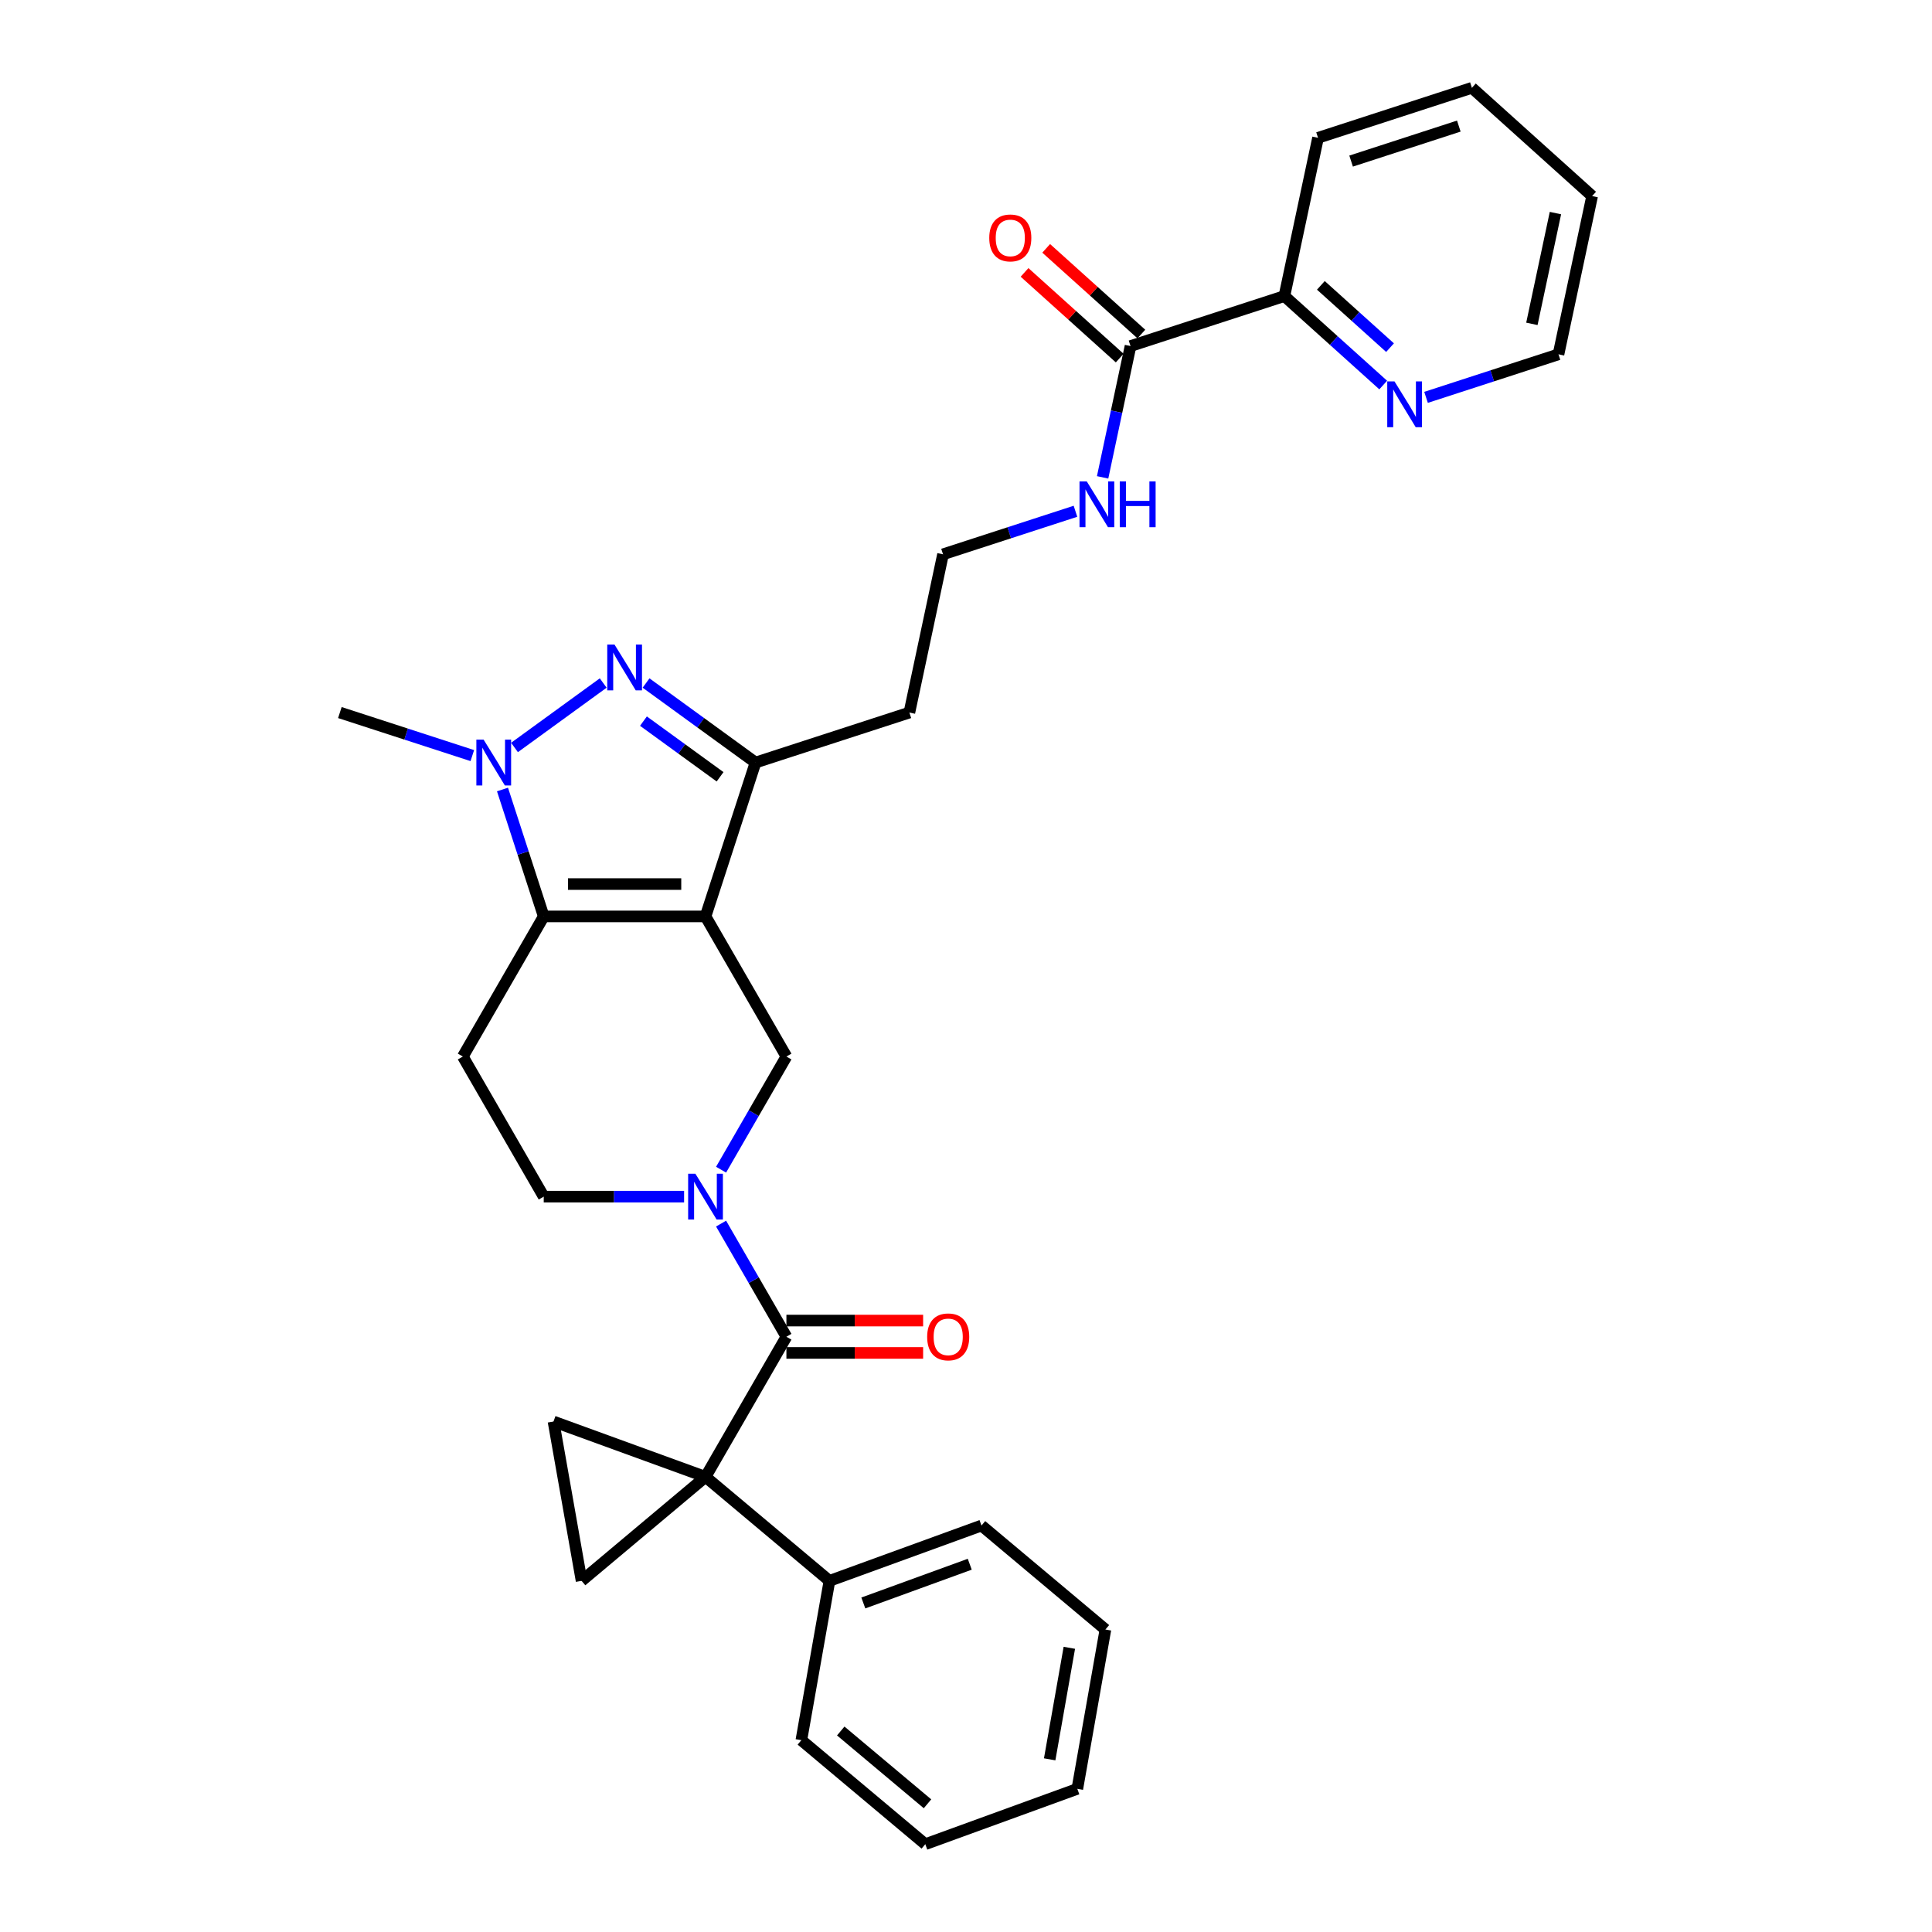 <?xml version='1.0' encoding='iso-8859-1'?>
<svg version='1.1' baseProfile='full'
              xmlns='http://www.w3.org/2000/svg'
                      xmlns:rdkit='http://www.rdkit.org/xml'
                      xmlns:xlink='http://www.w3.org/1999/xlink'
                  xml:space='preserve'
width='1000px' height='1000px' viewBox='0 0 1000 1000'>
<!-- END OF HEADER -->
<rect style='opacity:1.0;fill:#FFFFFF;stroke:none' width='1000' height='1000' x='0' y='0'> </rect>
<path class='bond-1' d='M 365.176,474.337 L 281.435,474.337' style='fill:none;fill-rule:evenodd;stroke:#000000;stroke-width:6px;stroke-linecap:butt;stroke-linejoin:miter;stroke-opacity:1' />
<path class='bond-1' d='M 352.615,457.589 L 293.996,457.589' style='fill:none;fill-rule:evenodd;stroke:#000000;stroke-width:6px;stroke-linecap:butt;stroke-linejoin:miter;stroke-opacity:1' />
<path class='bond-6' d='M 365.176,474.337 L 391.053,394.695' style='fill:none;fill-rule:evenodd;stroke:#000000;stroke-width:6px;stroke-linecap:butt;stroke-linejoin:miter;stroke-opacity:1' />
<path class='bond-7' d='M 365.176,474.337 L 407.046,546.858' style='fill:none;fill-rule:evenodd;stroke:#000000;stroke-width:6px;stroke-linecap:butt;stroke-linejoin:miter;stroke-opacity:1' />
<path class='bond-0' d='M 365.176,764.423 L 407.046,691.901' style='fill:none;fill-rule:evenodd;stroke:#000000;stroke-width:6px;stroke-linecap:butt;stroke-linejoin:miter;stroke-opacity:1' />
<path class='bond-8' d='M 365.176,764.423 L 301.027,818.25' style='fill:none;fill-rule:evenodd;stroke:#000000;stroke-width:6px;stroke-linecap:butt;stroke-linejoin:miter;stroke-opacity:1' />
<path class='bond-9' d='M 365.176,764.423 L 286.485,735.782' style='fill:none;fill-rule:evenodd;stroke:#000000;stroke-width:6px;stroke-linecap:butt;stroke-linejoin:miter;stroke-opacity:1' />
<path class='bond-13' d='M 365.176,764.423 L 429.325,818.25' style='fill:none;fill-rule:evenodd;stroke:#000000;stroke-width:6px;stroke-linecap:butt;stroke-linejoin:miter;stroke-opacity:1' />
<path class='bond-3' d='M 281.435,474.337 L 270.763,441.492' style='fill:none;fill-rule:evenodd;stroke:#000000;stroke-width:6px;stroke-linecap:butt;stroke-linejoin:miter;stroke-opacity:1' />
<path class='bond-3' d='M 270.763,441.492 L 260.091,408.646' style='fill:none;fill-rule:evenodd;stroke:#0000FF;stroke-width:6px;stroke-linecap:butt;stroke-linejoin:miter;stroke-opacity:1' />
<path class='bond-10' d='M 281.435,474.337 L 239.565,546.858' style='fill:none;fill-rule:evenodd;stroke:#000000;stroke-width:6px;stroke-linecap:butt;stroke-linejoin:miter;stroke-opacity:1' />
<path class='bond-2' d='M 334.393,353.529 L 362.723,374.112' style='fill:none;fill-rule:evenodd;stroke:#0000FF;stroke-width:6px;stroke-linecap:butt;stroke-linejoin:miter;stroke-opacity:1' />
<path class='bond-2' d='M 362.723,374.112 L 391.053,394.695' style='fill:none;fill-rule:evenodd;stroke:#000000;stroke-width:6px;stroke-linecap:butt;stroke-linejoin:miter;stroke-opacity:1' />
<path class='bond-2' d='M 333.048,373.253 L 352.879,387.662' style='fill:none;fill-rule:evenodd;stroke:#0000FF;stroke-width:6px;stroke-linecap:butt;stroke-linejoin:miter;stroke-opacity:1' />
<path class='bond-2' d='M 352.879,387.662 L 372.71,402.07' style='fill:none;fill-rule:evenodd;stroke:#000000;stroke-width:6px;stroke-linecap:butt;stroke-linejoin:miter;stroke-opacity:1' />
<path class='bond-31' d='M 312.218,353.529 L 266.303,386.889' style='fill:none;fill-rule:evenodd;stroke:#0000FF;stroke-width:6px;stroke-linecap:butt;stroke-linejoin:miter;stroke-opacity:1' />
<path class='bond-20' d='M 244.471,391.093 L 210.193,379.955' style='fill:none;fill-rule:evenodd;stroke:#0000FF;stroke-width:6px;stroke-linecap:butt;stroke-linejoin:miter;stroke-opacity:1' />
<path class='bond-20' d='M 210.193,379.955 L 175.916,368.818' style='fill:none;fill-rule:evenodd;stroke:#000000;stroke-width:6px;stroke-linecap:butt;stroke-linejoin:miter;stroke-opacity:1' />
<path class='bond-4' d='M 407.046,691.901 L 390.138,662.616' style='fill:none;fill-rule:evenodd;stroke:#000000;stroke-width:6px;stroke-linecap:butt;stroke-linejoin:miter;stroke-opacity:1' />
<path class='bond-4' d='M 390.138,662.616 L 373.23,633.331' style='fill:none;fill-rule:evenodd;stroke:#0000FF;stroke-width:6px;stroke-linecap:butt;stroke-linejoin:miter;stroke-opacity:1' />
<path class='bond-14' d='M 407.046,700.275 L 442.426,700.275' style='fill:none;fill-rule:evenodd;stroke:#000000;stroke-width:6px;stroke-linecap:butt;stroke-linejoin:miter;stroke-opacity:1' />
<path class='bond-14' d='M 442.426,700.275 L 477.807,700.275' style='fill:none;fill-rule:evenodd;stroke:#FF0000;stroke-width:6px;stroke-linecap:butt;stroke-linejoin:miter;stroke-opacity:1' />
<path class='bond-14' d='M 407.046,683.527 L 442.426,683.527' style='fill:none;fill-rule:evenodd;stroke:#000000;stroke-width:6px;stroke-linecap:butt;stroke-linejoin:miter;stroke-opacity:1' />
<path class='bond-14' d='M 442.426,683.527 L 477.807,683.527' style='fill:none;fill-rule:evenodd;stroke:#FF0000;stroke-width:6px;stroke-linecap:butt;stroke-linejoin:miter;stroke-opacity:1' />
<path class='bond-5' d='M 373.23,605.429 L 390.138,576.143' style='fill:none;fill-rule:evenodd;stroke:#0000FF;stroke-width:6px;stroke-linecap:butt;stroke-linejoin:miter;stroke-opacity:1' />
<path class='bond-5' d='M 390.138,576.143 L 407.046,546.858' style='fill:none;fill-rule:evenodd;stroke:#000000;stroke-width:6px;stroke-linecap:butt;stroke-linejoin:miter;stroke-opacity:1' />
<path class='bond-12' d='M 354.089,619.38 L 317.762,619.38' style='fill:none;fill-rule:evenodd;stroke:#0000FF;stroke-width:6px;stroke-linecap:butt;stroke-linejoin:miter;stroke-opacity:1' />
<path class='bond-12' d='M 317.762,619.38 L 281.435,619.38' style='fill:none;fill-rule:evenodd;stroke:#000000;stroke-width:6px;stroke-linecap:butt;stroke-linejoin:miter;stroke-opacity:1' />
<path class='bond-18' d='M 391.053,394.695 L 470.695,368.818' style='fill:none;fill-rule:evenodd;stroke:#000000;stroke-width:6px;stroke-linecap:butt;stroke-linejoin:miter;stroke-opacity:1' />
<path class='bond-33' d='M 301.027,818.25 L 286.485,735.782' style='fill:none;fill-rule:evenodd;stroke:#000000;stroke-width:6px;stroke-linecap:butt;stroke-linejoin:miter;stroke-opacity:1' />
<path class='bond-32' d='M 239.565,546.858 L 281.435,619.38' style='fill:none;fill-rule:evenodd;stroke:#000000;stroke-width:6px;stroke-linecap:butt;stroke-linejoin:miter;stroke-opacity:1' />
<path class='bond-11' d='M 585.158,179.12 L 577.935,213.099' style='fill:none;fill-rule:evenodd;stroke:#000000;stroke-width:6px;stroke-linecap:butt;stroke-linejoin:miter;stroke-opacity:1' />
<path class='bond-11' d='M 577.935,213.099 L 570.713,247.079' style='fill:none;fill-rule:evenodd;stroke:#0000FF;stroke-width:6px;stroke-linecap:butt;stroke-linejoin:miter;stroke-opacity:1' />
<path class='bond-15' d='M 585.158,179.12 L 664.8,153.242' style='fill:none;fill-rule:evenodd;stroke:#000000;stroke-width:6px;stroke-linecap:butt;stroke-linejoin:miter;stroke-opacity:1' />
<path class='bond-17' d='M 590.761,172.896 L 566.136,150.723' style='fill:none;fill-rule:evenodd;stroke:#000000;stroke-width:6px;stroke-linecap:butt;stroke-linejoin:miter;stroke-opacity:1' />
<path class='bond-17' d='M 566.136,150.723 L 541.51,128.55' style='fill:none;fill-rule:evenodd;stroke:#FF0000;stroke-width:6px;stroke-linecap:butt;stroke-linejoin:miter;stroke-opacity:1' />
<path class='bond-17' d='M 579.555,185.343 L 554.929,163.17' style='fill:none;fill-rule:evenodd;stroke:#000000;stroke-width:6px;stroke-linecap:butt;stroke-linejoin:miter;stroke-opacity:1' />
<path class='bond-17' d='M 554.929,163.17 L 530.303,140.996' style='fill:none;fill-rule:evenodd;stroke:#FF0000;stroke-width:6px;stroke-linecap:butt;stroke-linejoin:miter;stroke-opacity:1' />
<path class='bond-23' d='M 429.325,818.25 L 508.015,789.609' style='fill:none;fill-rule:evenodd;stroke:#000000;stroke-width:6px;stroke-linecap:butt;stroke-linejoin:miter;stroke-opacity:1' />
<path class='bond-23' d='M 446.856,829.692 L 501.94,809.643' style='fill:none;fill-rule:evenodd;stroke:#000000;stroke-width:6px;stroke-linecap:butt;stroke-linejoin:miter;stroke-opacity:1' />
<path class='bond-24' d='M 429.325,818.25 L 414.783,900.718' style='fill:none;fill-rule:evenodd;stroke:#000000;stroke-width:6px;stroke-linecap:butt;stroke-linejoin:miter;stroke-opacity:1' />
<path class='bond-16' d='M 664.8,153.242 L 690.372,176.267' style='fill:none;fill-rule:evenodd;stroke:#000000;stroke-width:6px;stroke-linecap:butt;stroke-linejoin:miter;stroke-opacity:1' />
<path class='bond-16' d='M 690.372,176.267 L 715.944,199.293' style='fill:none;fill-rule:evenodd;stroke:#0000FF;stroke-width:6px;stroke-linecap:butt;stroke-linejoin:miter;stroke-opacity:1' />
<path class='bond-16' d='M 683.678,147.704 L 701.579,163.821' style='fill:none;fill-rule:evenodd;stroke:#000000;stroke-width:6px;stroke-linecap:butt;stroke-linejoin:miter;stroke-opacity:1' />
<path class='bond-16' d='M 701.579,163.821 L 719.479,179.939' style='fill:none;fill-rule:evenodd;stroke:#0000FF;stroke-width:6px;stroke-linecap:butt;stroke-linejoin:miter;stroke-opacity:1' />
<path class='bond-25' d='M 664.8,153.242 L 682.211,71.332' style='fill:none;fill-rule:evenodd;stroke:#000000;stroke-width:6px;stroke-linecap:butt;stroke-linejoin:miter;stroke-opacity:1' />
<path class='bond-22' d='M 738.119,205.673 L 772.396,194.536' style='fill:none;fill-rule:evenodd;stroke:#0000FF;stroke-width:6px;stroke-linecap:butt;stroke-linejoin:miter;stroke-opacity:1' />
<path class='bond-22' d='M 772.396,194.536 L 806.673,183.398' style='fill:none;fill-rule:evenodd;stroke:#000000;stroke-width:6px;stroke-linecap:butt;stroke-linejoin:miter;stroke-opacity:1' />
<path class='bond-21' d='M 470.695,368.818 L 488.106,286.907' style='fill:none;fill-rule:evenodd;stroke:#000000;stroke-width:6px;stroke-linecap:butt;stroke-linejoin:miter;stroke-opacity:1' />
<path class='bond-19' d='M 556.66,264.633 L 522.383,275.77' style='fill:none;fill-rule:evenodd;stroke:#0000FF;stroke-width:6px;stroke-linecap:butt;stroke-linejoin:miter;stroke-opacity:1' />
<path class='bond-19' d='M 522.383,275.77 L 488.106,286.907' style='fill:none;fill-rule:evenodd;stroke:#000000;stroke-width:6px;stroke-linecap:butt;stroke-linejoin:miter;stroke-opacity:1' />
<path class='bond-35' d='M 806.673,183.398 L 824.084,101.488' style='fill:none;fill-rule:evenodd;stroke:#000000;stroke-width:6px;stroke-linecap:butt;stroke-linejoin:miter;stroke-opacity:1' />
<path class='bond-35' d='M 792.903,167.63 L 805.09,110.292' style='fill:none;fill-rule:evenodd;stroke:#000000;stroke-width:6px;stroke-linecap:butt;stroke-linejoin:miter;stroke-opacity:1' />
<path class='bond-28' d='M 508.015,789.609 L 572.164,843.436' style='fill:none;fill-rule:evenodd;stroke:#000000;stroke-width:6px;stroke-linecap:butt;stroke-linejoin:miter;stroke-opacity:1' />
<path class='bond-29' d='M 414.783,900.718 L 478.932,954.545' style='fill:none;fill-rule:evenodd;stroke:#000000;stroke-width:6px;stroke-linecap:butt;stroke-linejoin:miter;stroke-opacity:1' />
<path class='bond-29' d='M 435.171,895.962 L 480.075,933.642' style='fill:none;fill-rule:evenodd;stroke:#000000;stroke-width:6px;stroke-linecap:butt;stroke-linejoin:miter;stroke-opacity:1' />
<path class='bond-27' d='M 682.211,71.332 L 761.853,45.455' style='fill:none;fill-rule:evenodd;stroke:#000000;stroke-width:6px;stroke-linecap:butt;stroke-linejoin:miter;stroke-opacity:1' />
<path class='bond-27' d='M 699.332,83.379 L 755.082,65.264' style='fill:none;fill-rule:evenodd;stroke:#000000;stroke-width:6px;stroke-linecap:butt;stroke-linejoin:miter;stroke-opacity:1' />
<path class='bond-26' d='M 824.084,101.488 L 761.853,45.455' style='fill:none;fill-rule:evenodd;stroke:#000000;stroke-width:6px;stroke-linecap:butt;stroke-linejoin:miter;stroke-opacity:1' />
<path class='bond-34' d='M 572.164,843.436 L 557.623,925.905' style='fill:none;fill-rule:evenodd;stroke:#000000;stroke-width:6px;stroke-linecap:butt;stroke-linejoin:miter;stroke-opacity:1' />
<path class='bond-34' d='M 553.489,852.898 L 543.31,910.626' style='fill:none;fill-rule:evenodd;stroke:#000000;stroke-width:6px;stroke-linecap:butt;stroke-linejoin:miter;stroke-opacity:1' />
<path class='bond-30' d='M 478.932,954.545 L 557.623,925.905' style='fill:none;fill-rule:evenodd;stroke:#000000;stroke-width:6px;stroke-linecap:butt;stroke-linejoin:miter;stroke-opacity:1' />
<path  class='atom-3' d='M 318.063 333.616
L 325.834 346.177
Q 326.605 347.416, 327.844 349.661
Q 329.084 351.905, 329.151 352.039
L 329.151 333.616
L 332.299 333.616
L 332.299 357.331
L 329.05 357.331
L 320.71 343.598
Q 319.738 341.99, 318.7 340.148
Q 317.695 338.305, 317.393 337.736
L 317.393 357.331
L 314.312 357.331
L 314.312 333.616
L 318.063 333.616
' fill='#0000FF'/>
<path  class='atom-4' d='M 250.316 382.837
L 258.087 395.399
Q 258.857 396.638, 260.097 398.882
Q 261.336 401.126, 261.403 401.26
L 261.403 382.837
L 264.552 382.837
L 264.552 406.553
L 261.303 406.553
L 252.962 392.819
Q 251.991 391.211, 250.952 389.369
Q 249.947 387.527, 249.646 386.957
L 249.646 406.553
L 246.564 406.553
L 246.564 382.837
L 250.316 382.837
' fill='#0000FF'/>
<path  class='atom-6' d='M 359.934 607.522
L 367.705 620.083
Q 368.475 621.323, 369.715 623.567
Q 370.954 625.811, 371.021 625.945
L 371.021 607.522
L 374.169 607.522
L 374.169 631.237
L 370.92 631.237
L 362.58 617.504
Q 361.608 615.896, 360.57 614.054
Q 359.565 612.212, 359.264 611.642
L 359.264 631.237
L 356.182 631.237
L 356.182 607.522
L 359.934 607.522
' fill='#0000FF'/>
<path  class='atom-15' d='M 479.9 691.968
Q 479.9 686.274, 482.714 683.092
Q 485.528 679.91, 490.786 679.91
Q 496.045 679.91, 498.859 683.092
Q 501.673 686.274, 501.673 691.968
Q 501.673 697.729, 498.826 701.012
Q 495.978 704.261, 490.786 704.261
Q 485.561 704.261, 482.714 701.012
Q 479.9 697.763, 479.9 691.968
M 490.786 701.582
Q 494.404 701.582, 496.347 699.17
Q 498.323 696.725, 498.323 691.968
Q 498.323 687.312, 496.347 684.967
Q 494.404 682.589, 490.786 682.589
Q 487.169 682.589, 485.193 684.934
Q 483.25 687.279, 483.25 691.968
Q 483.25 696.758, 485.193 699.17
Q 487.169 701.582, 490.786 701.582
' fill='#FF0000'/>
<path  class='atom-17' d='M 721.789 197.418
L 729.56 209.979
Q 730.331 211.218, 731.57 213.463
Q 732.809 215.707, 732.876 215.841
L 732.876 197.418
L 736.025 197.418
L 736.025 221.133
L 732.776 221.133
L 724.435 207.4
Q 723.464 205.792, 722.426 203.95
Q 721.421 202.107, 721.119 201.538
L 721.119 221.133
L 718.038 221.133
L 718.038 197.418
L 721.789 197.418
' fill='#0000FF'/>
<path  class='atom-18' d='M 512.041 123.153
Q 512.041 117.459, 514.854 114.277
Q 517.668 111.095, 522.927 111.095
Q 528.186 111.095, 530.999 114.277
Q 533.813 117.459, 533.813 123.153
Q 533.813 128.915, 530.966 132.197
Q 528.119 135.446, 522.927 135.446
Q 517.701 135.446, 514.854 132.197
Q 512.041 128.948, 512.041 123.153
M 522.927 132.767
Q 526.544 132.767, 528.487 130.355
Q 530.463 127.91, 530.463 123.153
Q 530.463 118.497, 528.487 116.153
Q 526.544 113.774, 522.927 113.774
Q 519.309 113.774, 517.333 116.119
Q 515.39 118.464, 515.39 123.153
Q 515.39 127.943, 517.333 130.355
Q 519.309 132.767, 522.927 132.767
' fill='#FF0000'/>
<path  class='atom-20' d='M 562.505 249.172
L 570.276 261.734
Q 571.047 262.973, 572.286 265.217
Q 573.526 267.461, 573.593 267.595
L 573.593 249.172
L 576.741 249.172
L 576.741 272.888
L 573.492 272.888
L 565.152 259.154
Q 564.18 257.546, 563.142 255.704
Q 562.137 253.862, 561.835 253.292
L 561.835 272.888
L 558.754 272.888
L 558.754 249.172
L 562.505 249.172
' fill='#0000FF'/>
<path  class='atom-20' d='M 579.588 249.172
L 582.804 249.172
L 582.804 259.255
L 594.93 259.255
L 594.93 249.172
L 598.145 249.172
L 598.145 272.888
L 594.93 272.888
L 594.93 261.934
L 582.804 261.934
L 582.804 272.888
L 579.588 272.888
L 579.588 249.172
' fill='#0000FF'/>
</svg>
